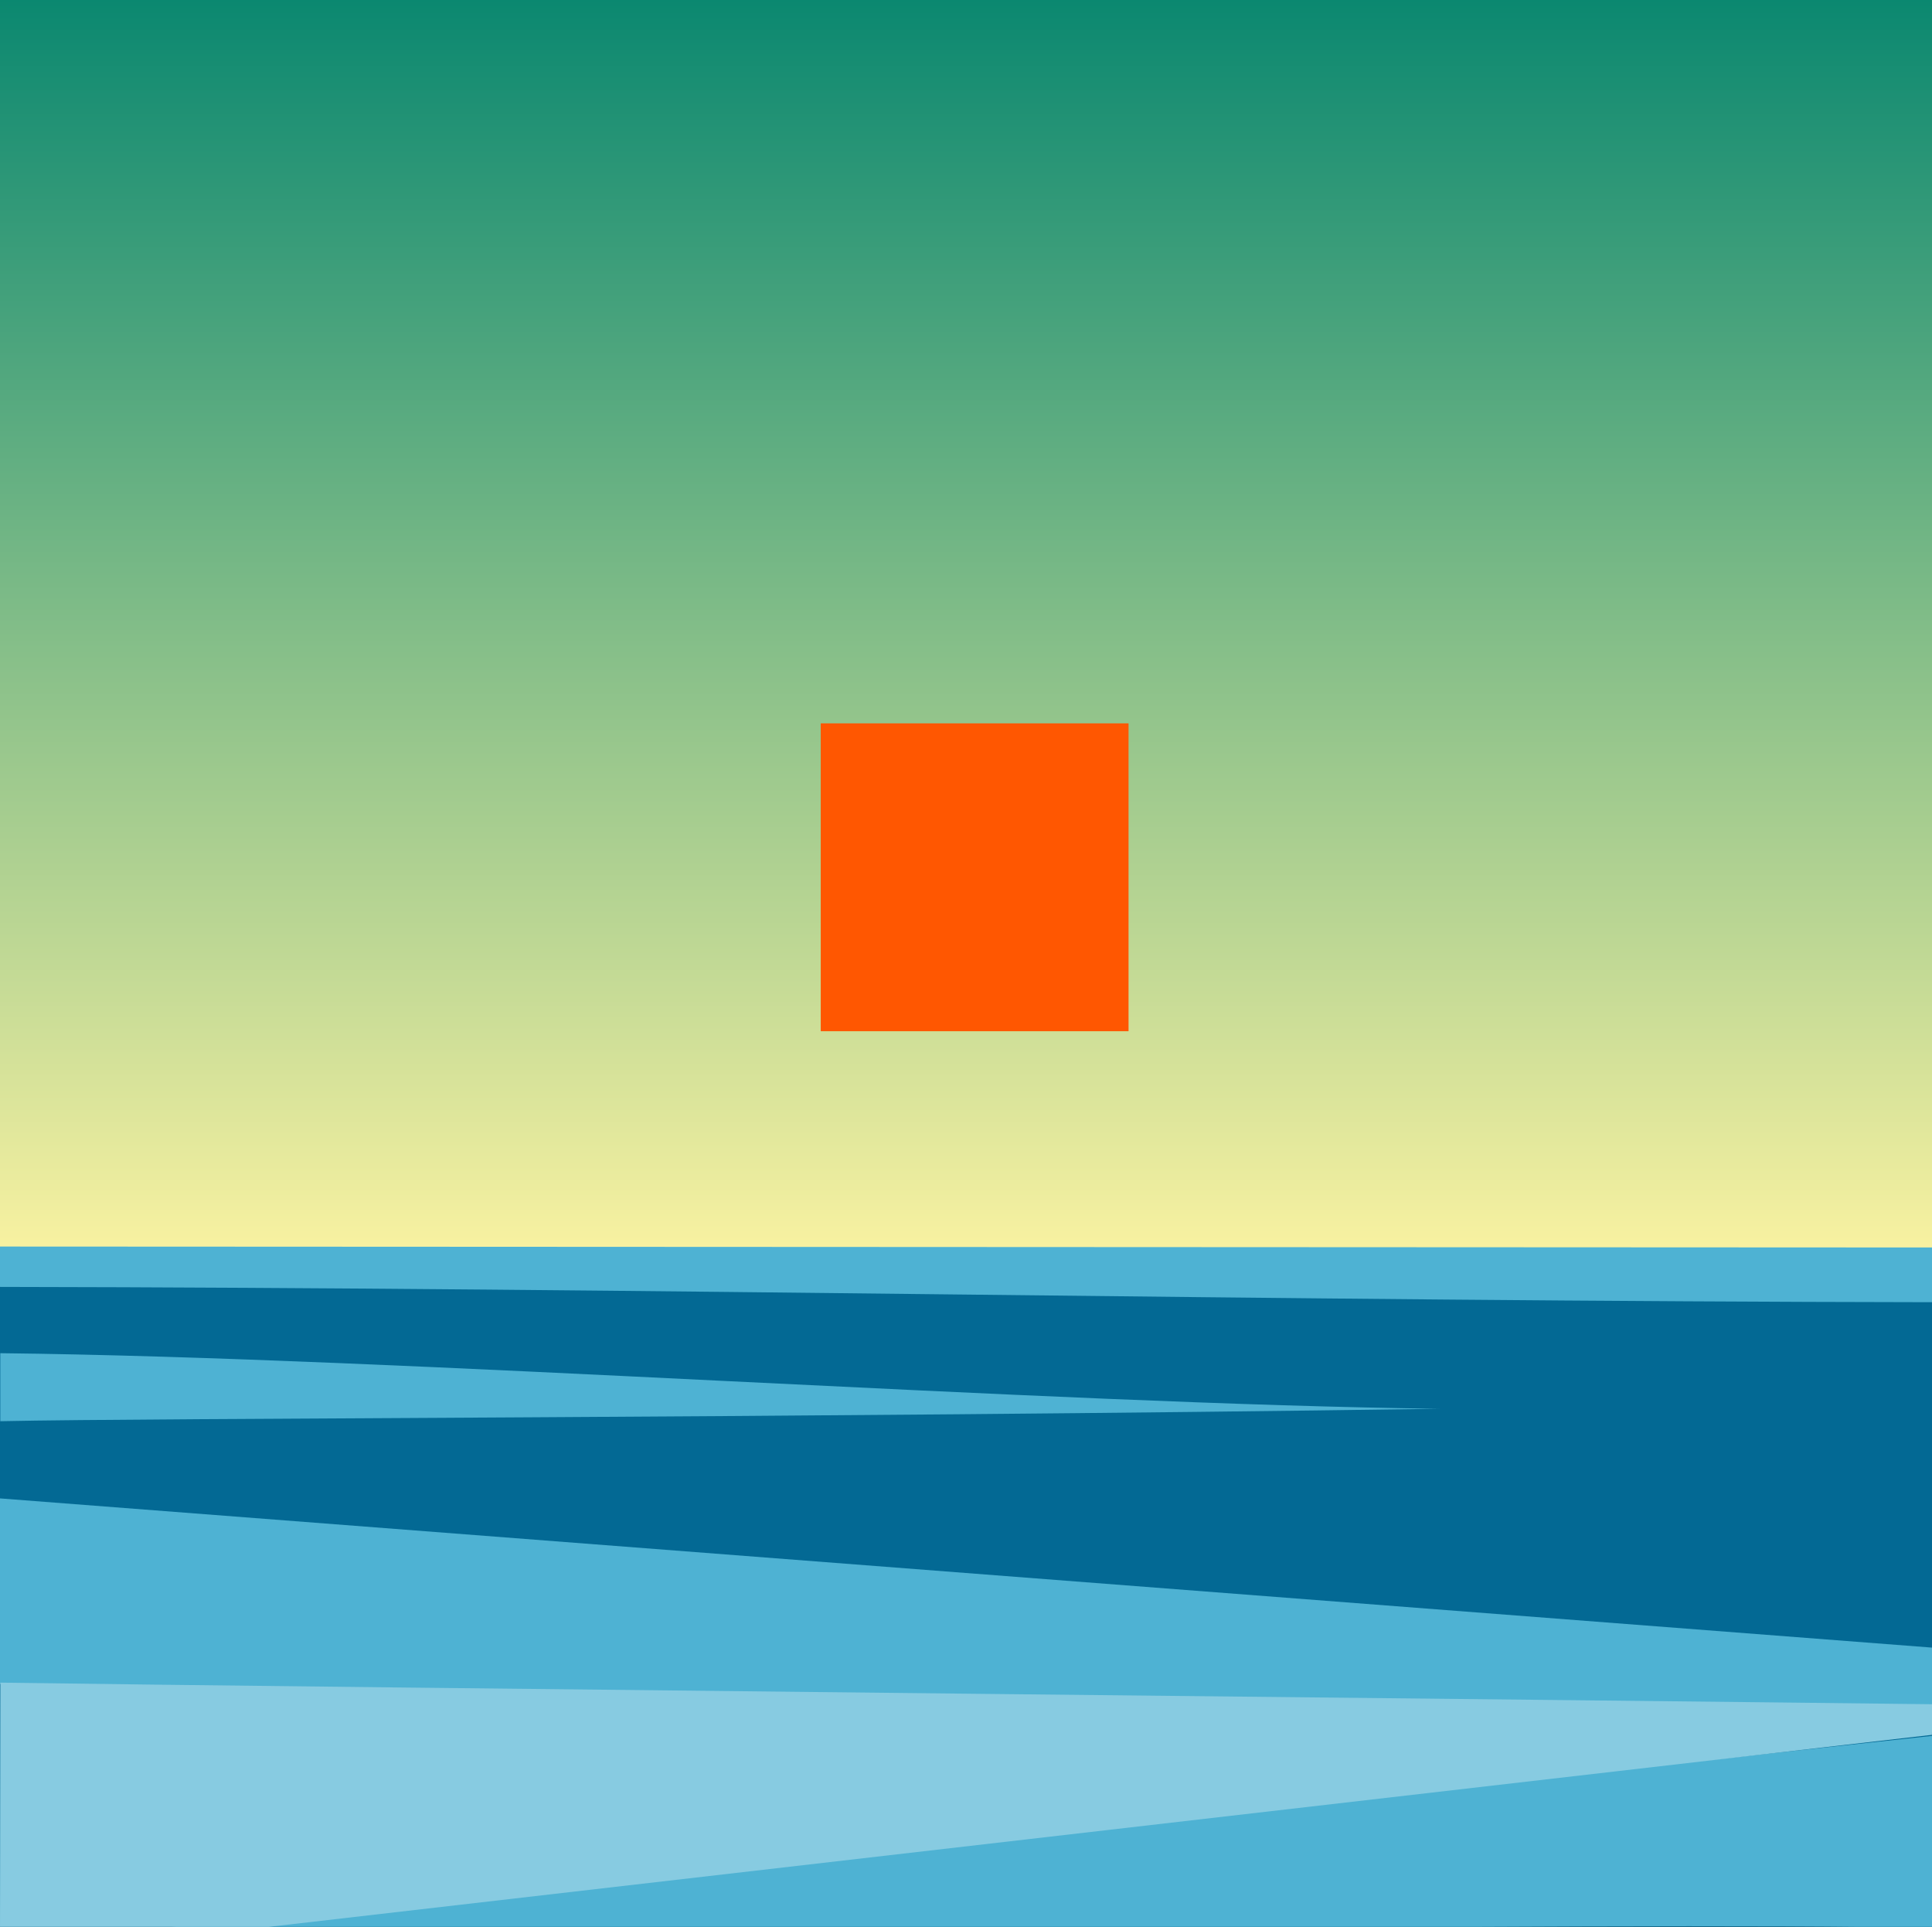 <svg xmlns='http://www.w3.org/2000/svg' xmlns:xlink='http://www.w3.org/1999/xlink' viewBox='0 0 438.12 436.86'><rect x="0" y="0" width="438.12" height="436.86" fill="#333333" stroke="none"/><defs><linearGradient id='lg' x1='219.06' y1='0' x2='219.06' y2='284.57' gradientUnits='userSpaceOnUse'><stop offset='0%' stop-color='#0b8870'/><stop offset='25%' stop-color='#46a27c'/><stop offset='50%' stop-color='#82bd88'/><stop offset='75%' stop-color='#bdd794'/><stop offset='100%' stop-color='#f9f2a1'/></linearGradient></defs><rect fill='url(#lg)' x='0' y='0' width='438.12' height='284.57'/><rect fill='#ff5701' x='186.12' y='164' width='69.8' height='69.8'/><rect fill='#036994' x='0' y='284.57' width='438.12' height='152.29'/><path fill='#4eb2d3' d='m0,319.41c237.08,0,327,0,327,0c-90.08-1.08-235.54-11.59-326.93-12.61l0,15.42c35.89-.77,176.53-.66,326.49-2.82h0Z'/><path fill='#4eb2d3' d='m0,282.62v9.15c149.91.24,287.98,3.24,438.12,3.47v-12.41l-438.12-.21Z'/><path fill='#4eb2d3' d='m0,381.78c72.58,1.05,375.27,4.85,438.12,5.65v-13.88L0,339.72v42.06Z'/><path fill='#4eb2d3' d='m438.12,437.12l0,-43.56-401.74,43.56c96.65,2.35,330.79-1.64,401.74,0Z'/><path fill='#87cbe1' d='m438.12,388.12l.08-1.73c-63.66-.8-365.65-3.85-438.12-4.9l-.08,55.64,59.57-.11,378.53-43.69.08-3.14'/></svg>